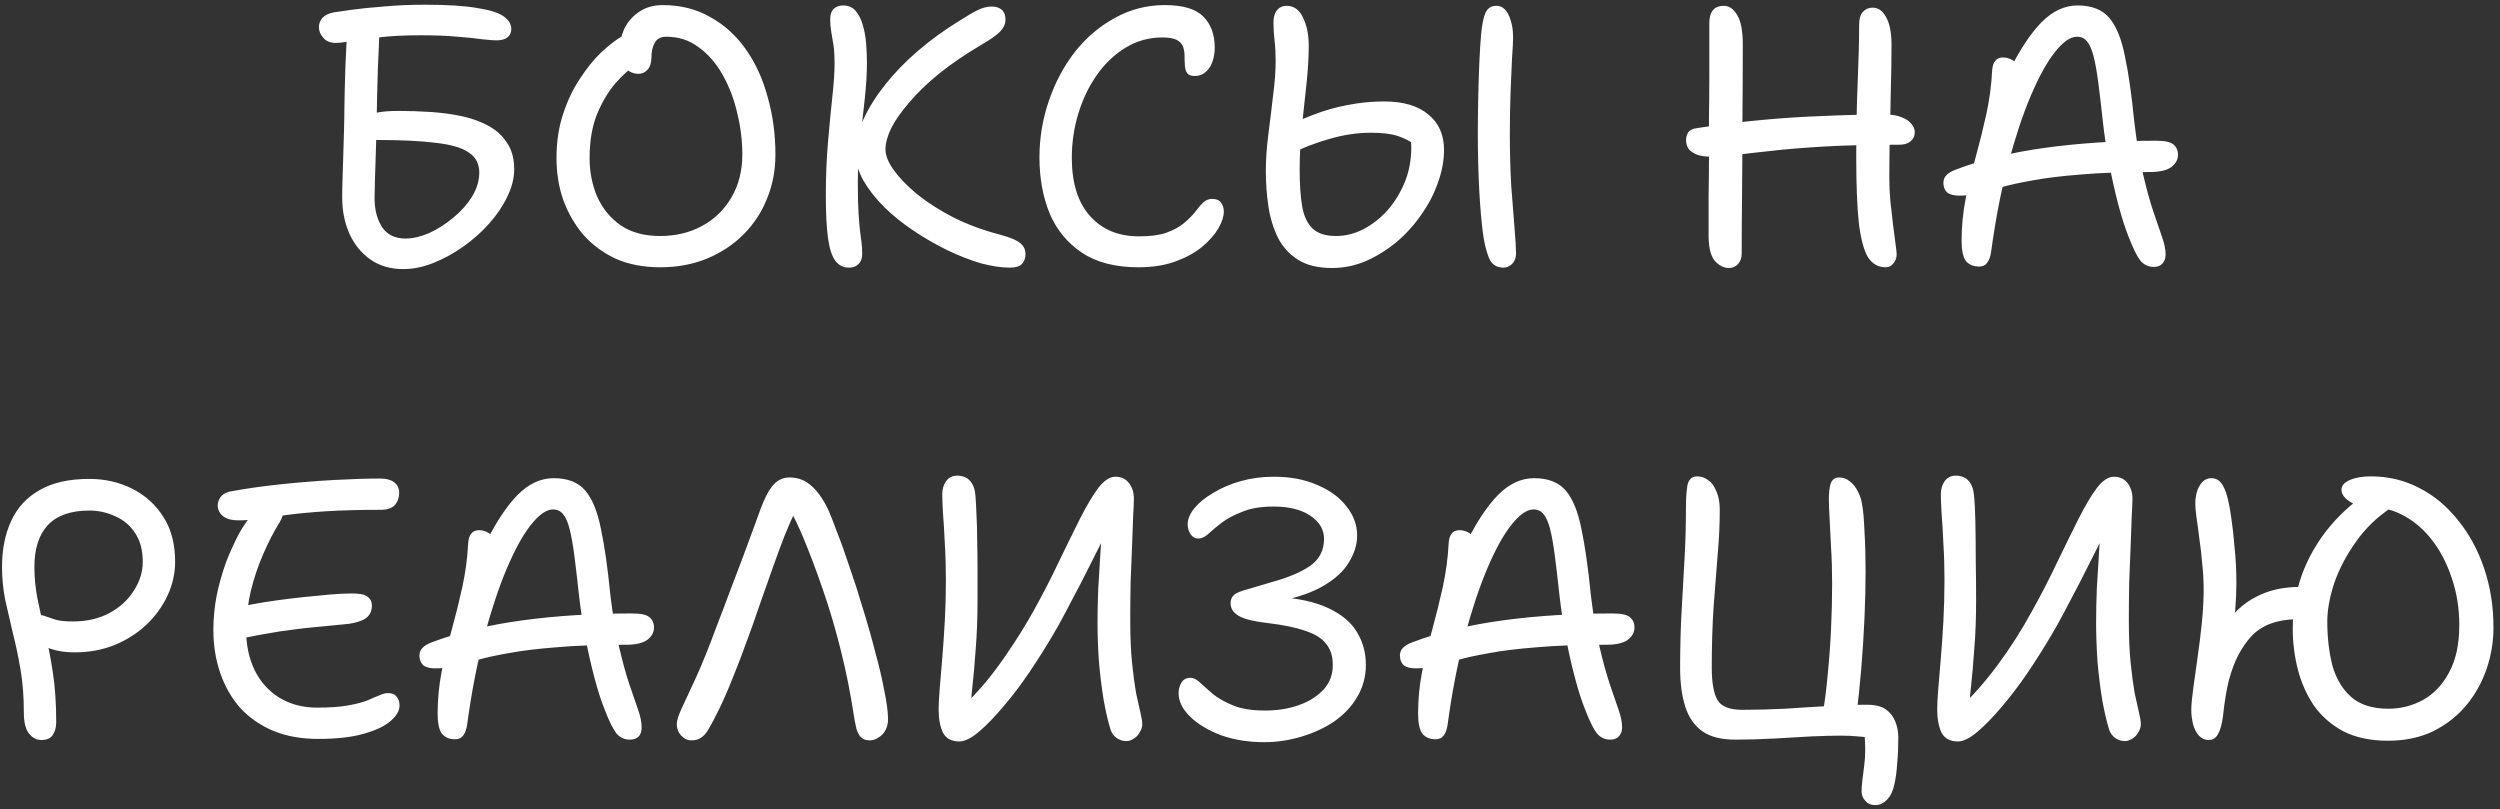 <?xml version="1.0" encoding="UTF-8"?> <svg xmlns="http://www.w3.org/2000/svg" width="275" height="89" viewBox="0 0 275 89" fill="none"><rect x="0" y="0" width="275" height="89" fill="#333333" stroke="none"/><path d="M44.361 29.6C42.974 29.6 41.774 29.253 40.761 28.56C39.747 27.84 38.974 26.893 38.441 25.72C37.907 24.52 37.641 23.187 37.641 21.72C37.641 21.133 37.654 20.44 37.681 19.64C37.707 18.813 37.734 17.947 37.761 17.04C37.787 16.133 37.814 15.24 37.841 14.36C37.867 13.48 37.881 12.68 37.881 11.96C37.881 11.453 37.894 10.76 37.921 9.88C37.947 9 37.974 8.093 38.001 7.16C38.054 6.227 38.094 5.373 38.121 4.6C38.174 3.827 38.201 3.267 38.201 2.92L41.761 3.04C41.734 3.413 41.707 4.027 41.681 4.88C41.654 5.733 41.614 6.667 41.561 7.68C41.534 8.693 41.507 9.667 41.481 10.6C41.454 11.507 41.441 12.227 41.441 12.76C41.441 13.293 41.427 13.973 41.401 14.8C41.374 15.627 41.347 16.48 41.321 17.36C41.294 18.24 41.267 19.08 41.241 19.88C41.214 20.653 41.201 21.28 41.201 21.76C41.201 23.067 41.481 24.147 42.041 25C42.601 25.827 43.454 26.24 44.601 26.24C45.401 26.24 46.267 26.04 47.201 25.64C48.134 25.213 49.014 24.653 49.841 23.96C50.694 23.267 51.387 22.493 51.921 21.64C52.454 20.76 52.721 19.867 52.721 18.96C52.721 18.027 52.347 17.307 51.601 16.8C50.854 16.267 49.654 15.907 48.001 15.72C46.374 15.507 44.254 15.4 41.641 15.4C41.081 15.4 40.654 15.333 40.361 15.2C40.067 15.067 39.867 14.893 39.761 14.68C39.654 14.467 39.601 14.227 39.601 13.96C39.601 13.613 39.721 13.32 39.961 13.08C40.227 12.813 40.654 12.6 41.241 12.44C41.854 12.28 42.721 12.2 43.841 12.2C45.014 12.2 46.201 12.24 47.401 12.32C48.627 12.4 49.787 12.56 50.881 12.8C51.974 13.04 52.947 13.4 53.801 13.88C54.654 14.36 55.321 14.987 55.801 15.76C56.307 16.507 56.561 17.467 56.561 18.64C56.561 19.6 56.307 20.6 55.801 21.64C55.321 22.653 54.654 23.64 53.801 24.6C52.974 25.533 52.027 26.373 50.961 27.12C49.921 27.867 48.827 28.467 47.681 28.92C46.561 29.373 45.454 29.6 44.361 29.6ZM36.921 4.72C36.334 4.72 35.881 4.533 35.561 4.16C35.241 3.787 35.081 3.4 35.081 3C35.081 2.6 35.214 2.253 35.481 1.96C35.747 1.667 36.161 1.467 36.721 1.36C37.041 1.307 37.681 1.213 38.641 1.08C39.601 0.947 40.774 0.827 42.161 0.72C43.574 0.587 45.121 0.52 46.801 0.52C49.227 0.52 51.121 0.64 52.481 0.88C53.867 1.093 54.841 1.4 55.401 1.8C55.961 2.2 56.241 2.653 56.241 3.16C56.241 3.587 56.094 3.907 55.801 4.12C55.534 4.333 55.134 4.44 54.601 4.44C54.281 4.44 53.761 4.4 53.041 4.32C52.347 4.213 51.441 4.12 50.321 4.04C49.227 3.933 47.867 3.88 46.241 3.88C44.427 3.88 42.894 3.96 41.641 4.12C40.387 4.253 39.387 4.387 38.641 4.52C37.894 4.653 37.321 4.72 36.921 4.72ZM72.615 29.4C70.802 29.4 69.189 29.093 67.775 28.48C66.389 27.84 65.202 26.973 64.216 25.88C63.255 24.76 62.509 23.48 61.975 22.04C61.469 20.6 61.215 19.053 61.215 17.4C61.215 15.613 61.456 14 61.935 12.56C62.416 11.093 63.029 9.8 63.776 8.68C64.522 7.533 65.296 6.573 66.096 5.8C66.922 5.027 67.669 4.44 68.335 4.04C69.002 3.613 69.496 3.4 69.816 3.4C70.082 3.4 70.322 3.44 70.535 3.52C70.749 3.6 70.975 3.813 71.216 4.16C71.615 4.747 71.669 5.267 71.376 5.72C71.109 6.173 70.695 6.587 70.135 6.96C69.335 7.493 68.522 8.227 67.695 9.16C66.895 10.093 66.216 11.24 65.656 12.6C65.122 13.96 64.856 15.56 64.856 17.4C64.856 18.92 65.135 20.333 65.695 21.64C66.282 22.947 67.149 24 68.296 24.8C69.442 25.573 70.882 25.96 72.615 25.96C74.349 25.96 75.895 25.587 77.255 24.84C78.615 24.093 79.682 23.053 80.456 21.72C81.255 20.36 81.656 18.787 81.656 17C81.656 15.48 81.469 13.96 81.096 12.44C80.749 10.92 80.216 9.52 79.496 8.24C78.775 6.96 77.895 5.947 76.856 5.2C75.842 4.427 74.656 4.04 73.296 4.04C72.682 4.04 72.255 4.267 72.016 4.72C71.775 5.147 71.656 5.693 71.656 6.36C71.656 6.92 71.509 7.36 71.216 7.68C70.949 7.973 70.615 8.12 70.216 8.12C69.869 8.12 69.535 8.027 69.216 7.84C68.922 7.653 68.669 7.373 68.456 7C68.269 6.6 68.175 6.133 68.175 5.6C68.175 4.693 68.349 3.867 68.695 3.12C69.069 2.373 69.615 1.76 70.335 1.28C71.055 0.8 71.909 0.56 72.895 0.56C74.869 0.56 76.615 1 78.135 1.88C79.682 2.733 80.989 3.92 82.055 5.44C83.122 6.96 83.922 8.72 84.456 10.72C85.016 12.693 85.296 14.787 85.296 17C85.296 18.733 84.989 20.347 84.376 21.84C83.789 23.333 82.922 24.653 81.775 25.8C80.656 26.92 79.322 27.8 77.775 28.44C76.229 29.08 74.509 29.4 72.615 29.4ZM111.082 29.44C110.148 29.44 109.082 29.28 107.882 28.96C106.708 28.613 105.482 28.133 104.202 27.52C102.948 26.907 101.722 26.2 100.522 25.4C99.322 24.6 98.242 23.733 97.282 22.8C96.322 21.84 95.548 20.853 94.962 19.84C94.402 18.827 94.122 17.813 94.122 16.8C94.122 15.627 94.402 14.413 94.962 13.16C95.548 11.88 96.348 10.6 97.362 9.32C98.375 8.04 99.562 6.813 100.922 5.64C102.308 4.44 103.828 3.333 105.482 2.32C106.308 1.787 106.988 1.387 107.522 1.12C108.082 0.853 108.602 0.72 109.082 0.72C109.562 0.72 109.935 0.84 110.202 1.08C110.468 1.32 110.602 1.68 110.602 2.16C110.602 2.667 110.375 3.133 109.922 3.56C109.495 3.96 108.842 4.413 107.962 4.92C106.202 5.96 104.655 7.013 103.322 8.08C102.015 9.147 100.922 10.2 100.042 11.24C99.162 12.253 98.495 13.2 98.042 14.08C97.615 14.96 97.402 15.747 97.402 16.44C97.402 17.107 97.708 17.867 98.322 18.72C98.935 19.573 99.788 20.453 100.882 21.36C102.002 22.267 103.335 23.12 104.882 23.92C106.428 24.693 108.122 25.32 109.962 25.8C111.135 26.12 111.895 26.44 112.242 26.76C112.615 27.053 112.802 27.453 112.802 27.96C112.802 28.413 112.668 28.773 112.402 29.04C112.162 29.307 111.722 29.44 111.082 29.44ZM93.402 29.44C92.762 29.44 92.255 29.187 91.882 28.68C91.508 28.173 91.242 27.347 91.082 26.2C90.922 25.027 90.842 23.467 90.842 21.52C90.842 19.413 90.922 17.44 91.082 15.6C91.242 13.733 91.402 12.067 91.562 10.6C91.722 9.133 91.802 7.947 91.802 7.04C91.802 6.16 91.762 5.467 91.682 4.96C91.602 4.427 91.522 3.947 91.442 3.52C91.362 3.093 91.322 2.64 91.322 2.16C91.322 1.627 91.442 1.24 91.682 1C91.948 0.733 92.308 0.6 92.762 0.6C93.322 0.6 93.775 0.8 94.122 1.2C94.468 1.6 94.735 2.133 94.922 2.8C95.108 3.44 95.228 4.133 95.282 4.88C95.335 5.6 95.362 6.28 95.362 6.92C95.362 8.067 95.282 9.387 95.122 10.88C94.962 12.373 94.788 13.933 94.602 15.56C94.442 17.16 94.362 18.72 94.362 20.24C94.362 21.6 94.388 22.68 94.442 23.48C94.495 24.28 94.548 24.92 94.602 25.4C94.655 25.853 94.708 26.267 94.762 26.64C94.815 26.987 94.842 27.427 94.842 27.96C94.842 28.413 94.708 28.773 94.442 29.04C94.175 29.307 93.828 29.44 93.402 29.44ZM125.22 29.4C122.687 29.4 120.62 28.867 119.02 27.8C117.42 26.733 116.234 25.293 115.46 23.48C114.714 21.64 114.34 19.587 114.34 17.32C114.34 15.16 114.687 13.08 115.38 11.08C116.074 9.053 117.034 7.253 118.26 5.68C119.514 4.107 120.98 2.867 122.66 1.96C124.34 1.027 126.167 0.56 128.14 0.56C130.14 0.56 131.554 0.987 132.38 1.84C133.207 2.667 133.62 3.8 133.62 5.24C133.62 5.773 133.54 6.28 133.38 6.76C133.22 7.24 132.967 7.627 132.62 7.92C132.3 8.213 131.9 8.36 131.42 8.36C131.02 8.36 130.74 8.253 130.58 8.04C130.447 7.827 130.367 7.56 130.34 7.24C130.314 6.893 130.3 6.52 130.3 6.12C130.3 5.773 130.247 5.453 130.14 5.16C130.034 4.84 129.807 4.587 129.46 4.4C129.114 4.213 128.58 4.12 127.86 4.12C126.394 4.12 125.047 4.493 123.82 5.24C122.594 5.987 121.54 6.987 120.66 8.24C119.78 9.493 119.1 10.907 118.62 12.48C118.14 14.053 117.9 15.68 117.9 17.36C117.9 20.133 118.567 22.267 119.9 23.76C121.234 25.253 123.034 26 125.3 26C126.527 26 127.527 25.867 128.3 25.6C129.1 25.307 129.74 24.96 130.22 24.56C130.727 24.133 131.14 23.72 131.46 23.32C131.78 22.893 132.074 22.547 132.34 22.28C132.634 22.013 132.967 21.88 133.34 21.88C133.794 21.88 134.114 22.013 134.3 22.28C134.514 22.547 134.62 22.88 134.62 23.28C134.62 23.813 134.42 24.427 134.02 25.12C133.62 25.813 133.02 26.493 132.22 27.16C131.447 27.8 130.474 28.333 129.3 28.76C128.127 29.187 126.767 29.4 125.22 29.4ZM146.522 29.48C144.975 29.48 143.722 29.173 142.762 28.56C141.802 27.947 141.069 27.133 140.562 26.12C140.055 25.08 139.709 23.933 139.522 22.68C139.335 21.4 139.242 20.107 139.242 18.8C139.242 17.547 139.335 16.2 139.522 14.76C139.709 13.32 139.882 11.893 140.042 10.48C140.229 9.067 140.322 7.8 140.322 6.68C140.322 5.88 140.282 5.133 140.202 4.44C140.122 3.747 140.082 3.12 140.082 2.56C140.082 2.133 140.135 1.787 140.242 1.52C140.349 1.253 140.509 1.04 140.722 0.88C140.962 0.72 141.229 0.64 141.522 0.64C142.322 0.64 142.922 1.067 143.322 1.92C143.749 2.773 143.962 3.813 143.962 5.04C143.962 6.213 143.882 7.587 143.722 9.16C143.562 10.707 143.389 12.307 143.202 13.96C143.042 15.587 142.962 17.16 142.962 18.68C142.962 20.28 143.055 21.627 143.242 22.72C143.429 23.787 143.815 24.6 144.402 25.16C144.989 25.693 145.842 25.96 146.962 25.96C147.975 25.96 148.962 25.72 149.922 25.24C150.909 24.733 151.802 24.04 152.602 23.16C153.402 22.253 154.042 21.213 154.522 20.04C155.002 18.867 155.242 17.587 155.242 16.2C155.242 15.773 155.215 15.427 155.162 15.16C155.135 14.893 155.055 14.56 154.922 14.16L155.842 16.04C155.175 15.56 154.482 15.2 153.762 14.96C153.042 14.72 152.055 14.6 150.802 14.6C149.309 14.6 147.789 14.827 146.242 15.28C144.722 15.707 143.242 16.28 141.802 17L140.482 14.48C141.762 13.76 143.042 13.16 144.322 12.68C145.602 12.173 146.895 11.8 148.202 11.56C149.535 11.293 150.882 11.16 152.242 11.16C154.375 11.16 156.002 11.64 157.122 12.6C158.269 13.533 158.842 14.827 158.842 16.48C158.842 17.68 158.615 18.893 158.162 20.12C157.735 21.347 157.122 22.52 156.322 23.64C155.549 24.76 154.642 25.76 153.602 26.64C152.562 27.493 151.442 28.187 150.242 28.72C149.042 29.227 147.802 29.48 146.522 29.48ZM165.402 29.44C164.602 29.44 164.055 29.067 163.762 28.32C163.469 27.573 163.255 26.68 163.122 25.64C162.962 24.44 162.829 22.893 162.722 21C162.615 19.08 162.562 16.987 162.562 14.72C162.562 13.52 162.575 12.253 162.602 10.92C162.629 9.56 162.669 8.253 162.722 7C162.775 5.747 162.842 4.667 162.922 3.76C163.029 2.667 163.189 1.88 163.402 1.4C163.642 0.893 164.042 0.64 164.602 0.64C165.189 0.64 165.642 0.987 165.962 1.68C166.282 2.373 166.442 3.187 166.442 4.12C166.442 4.573 166.402 5.333 166.322 6.4C166.269 7.467 166.215 8.72 166.162 10.16C166.109 11.6 166.082 13.12 166.082 14.72C166.082 16.8 166.135 18.733 166.242 20.52C166.375 22.307 166.495 23.84 166.602 25.12C166.709 26.373 166.762 27.293 166.762 27.88C166.762 28.2 166.695 28.48 166.562 28.72C166.429 28.96 166.255 29.133 166.042 29.24C165.855 29.373 165.642 29.44 165.402 29.44ZM207.426 29.4C206.599 29.4 205.946 29.027 205.466 28.28C205.012 27.507 204.679 26.24 204.466 24.48C204.279 22.693 204.186 20.293 204.186 17.28C204.186 14.267 204.239 11.52 204.346 9.04C204.452 6.533 204.506 4.427 204.506 2.72C204.506 2.08 204.639 1.613 204.906 1.32C205.199 1 205.559 0.84 205.986 0.84C206.599 0.84 207.092 1.187 207.466 1.88C207.866 2.573 208.066 3.587 208.066 4.92C208.066 6.547 208.039 8.267 207.986 10.08C207.959 11.867 207.919 13.6 207.866 15.28C207.839 16.933 207.826 18.4 207.826 19.68C207.826 20.507 207.866 21.333 207.946 22.16C208.026 22.96 208.119 23.787 208.226 24.64C208.332 25.493 208.452 26.427 208.586 27.44C208.692 28.053 208.612 28.533 208.346 28.88C208.106 29.227 207.799 29.4 207.426 29.4ZM190.186 29.48C189.599 29.48 189.066 29.2 188.586 28.64C188.132 28.053 187.919 27.053 187.946 25.64C187.946 24.253 187.946 22.893 187.946 21.56C187.972 20.2 187.986 18.827 187.986 17.44C187.986 16.027 187.986 14.56 187.986 13.04C188.012 11.52 188.026 9.893 188.026 8.16C188.026 6.427 188.026 4.547 188.026 2.52C188.026 1.907 188.159 1.44 188.426 1.12C188.692 0.8 189.092 0.64 189.626 0.64C190.212 0.64 190.706 0.987 191.106 1.68C191.506 2.347 191.706 3.4 191.706 4.84C191.706 7.747 191.692 10.6 191.666 13.4C191.666 16.2 191.652 18.84 191.626 21.32C191.599 23.773 191.586 25.973 191.586 27.92C191.586 28.373 191.452 28.747 191.186 29.04C190.919 29.333 190.586 29.48 190.186 29.48ZM188.386 17.24C187.639 17.24 187.052 17.16 186.626 17C186.199 16.813 185.892 16.587 185.706 16.32C185.546 16.027 185.466 15.72 185.466 15.4C185.466 15.107 185.546 14.827 185.706 14.56C185.892 14.293 186.239 14.133 186.746 14.08C189.146 13.707 191.479 13.413 193.746 13.2C196.012 12.987 198.279 12.84 200.546 12.76C202.812 12.653 205.092 12.6 207.386 12.6C208.159 12.6 208.772 12.707 209.226 12.92C209.706 13.107 210.052 13.347 210.266 13.64C210.506 13.933 210.626 14.227 210.626 14.52C210.626 14.947 210.466 15.293 210.146 15.56C209.852 15.8 209.439 15.92 208.906 15.92C205.679 15.92 202.919 15.987 200.626 16.12C198.332 16.253 196.399 16.413 194.826 16.6C193.279 16.76 191.999 16.907 190.986 17.04C189.972 17.173 189.106 17.24 188.386 17.24ZM236.896 29.36C236.309 29.36 235.816 29.12 235.416 28.64C235.042 28.133 234.629 27.293 234.176 26.12C233.776 25.133 233.389 23.933 233.016 22.52C232.642 21.107 232.309 19.613 232.016 18.04C231.722 16.467 231.496 14.973 231.336 13.56C231.149 11.827 230.976 10.347 230.816 9.12C230.656 7.893 230.482 6.92 230.296 6.2C230.109 5.453 229.869 4.907 229.576 4.56C229.309 4.213 228.936 4.04 228.456 4.04C227.736 4.04 226.922 4.613 226.016 5.76C225.136 6.88 224.256 8.48 223.376 10.56C222.496 12.64 221.669 15.133 220.896 18.04C220.122 20.947 219.496 24.187 219.016 27.76C218.936 28.267 218.789 28.653 218.576 28.92C218.389 29.187 218.096 29.32 217.696 29.32C217.082 29.32 216.602 29.12 216.256 28.72C215.936 28.293 215.776 27.547 215.776 26.48C215.776 24.933 215.922 23.4 216.216 21.88C216.536 20.333 216.909 18.787 217.336 17.24C217.762 15.693 218.149 14.133 218.496 12.56C218.842 10.96 219.056 9.36 219.136 7.76C219.162 7.307 219.269 6.96 219.456 6.72C219.642 6.453 219.936 6.32 220.336 6.32C220.709 6.32 221.069 6.427 221.416 6.64C221.762 6.853 222.082 7.187 222.376 7.64L220.896 8.04C222.122 5.56 223.336 3.707 224.536 2.48C225.762 1.227 227.096 0.6 228.536 0.6C230.082 0.6 231.242 1.053 232.016 1.96C232.789 2.867 233.362 4.267 233.736 6.16C234.136 8.027 234.482 10.453 234.776 13.44C235.042 15.653 235.362 17.56 235.736 19.16C236.109 20.76 236.482 22.12 236.856 23.24C237.229 24.36 237.549 25.293 237.816 26.04C238.082 26.787 238.216 27.44 238.216 28C238.216 28.427 238.096 28.76 237.856 29C237.642 29.24 237.322 29.36 236.896 29.36ZM215.496 21.52C214.909 21.52 214.469 21.4 214.176 21.16C213.909 20.893 213.776 20.547 213.776 20.12C213.776 19.773 213.882 19.493 214.096 19.28C214.309 19.04 214.669 18.827 215.176 18.64C218.056 17.547 221.362 16.747 225.096 16.24C228.829 15.733 232.856 15.48 237.176 15.48C238.109 15.48 238.736 15.613 239.056 15.88C239.402 16.147 239.576 16.533 239.576 17.04C239.576 17.573 239.322 18.027 238.816 18.4C238.309 18.747 237.562 18.92 236.576 18.92C233.509 18.92 230.936 19.013 228.856 19.2C226.776 19.36 225.029 19.573 223.616 19.84C222.229 20.08 221.069 20.333 220.136 20.6C219.202 20.867 218.376 21.093 217.656 21.28C216.962 21.44 216.242 21.52 215.496 21.52ZM4.543 81.4C4.01 81.4 3.556 81.16 3.183 80.68C2.81 80.2 2.623 79.44 2.623 78.4C2.623 76.667 2.503 75.093 2.263 73.68C2.023 72.267 1.743 70.933 1.423 69.68C1.13 68.427 0.85 67.213 0.583 66.04C0.343 64.84 0.223 63.613 0.223 62.36C0.223 60.44 0.556 58.76 1.223 57.32C1.89 55.853 2.93 54.72 4.343 53.92C5.756 53.093 7.583 52.68 9.823 52.68C11.556 52.68 13.13 53.04 14.543 53.76C15.983 54.48 17.13 55.52 17.983 56.88C18.837 58.213 19.263 59.853 19.263 61.8C19.263 63.08 18.983 64.32 18.423 65.52C17.863 66.72 17.09 67.787 16.103 68.72C15.117 69.653 13.943 70.4 12.583 70.96C11.25 71.493 9.783 71.76 8.183 71.76C7.196 71.76 6.316 71.627 5.543 71.36C4.77 71.093 4.156 70.733 3.703 70.28C3.25 69.827 3.023 69.36 3.023 68.88C3.023 68.48 3.13 68.173 3.343 67.96C3.583 67.747 3.85 67.64 4.143 67.64C4.516 67.64 4.85 67.707 5.143 67.84C5.436 67.947 5.796 68.067 6.223 68.2C6.676 68.307 7.276 68.36 8.023 68.36C9.543 68.36 10.877 68.053 12.023 67.44C13.17 66.827 14.063 66.013 14.703 65C15.37 63.987 15.703 62.92 15.703 61.8C15.703 60.52 15.423 59.467 14.863 58.64C14.33 57.813 13.61 57.2 12.703 56.8C11.796 56.373 10.836 56.16 9.823 56.16C7.796 56.16 6.276 56.693 5.263 57.76C4.276 58.827 3.783 60.36 3.783 62.36C3.783 63.56 3.903 64.76 4.143 65.96C4.383 67.133 4.663 68.373 4.983 69.68C5.303 70.987 5.583 72.44 5.823 74.04C6.063 75.613 6.183 77.413 6.183 79.44C6.183 80.027 6.05 80.507 5.783 80.88C5.543 81.227 5.13 81.4 4.543 81.4ZM34.99 81.28C33.15 81.28 31.51 80.987 30.07 80.4C28.63 79.787 27.417 78.947 26.43 77.88C25.47 76.787 24.737 75.507 24.23 74.04C23.723 72.573 23.47 70.987 23.47 69.28C23.47 68.053 23.59 66.8 23.83 65.52C24.097 64.24 24.443 63.013 24.87 61.84C25.323 60.667 25.817 59.587 26.35 58.6C26.83 57.747 27.35 57.013 27.91 56.4C28.47 55.787 29.11 55.48 29.83 55.48C30.203 55.48 30.51 55.547 30.75 55.68C30.99 55.787 31.123 55.987 31.15 56.28C31.177 56.547 31.057 56.92 30.79 57.4C30.123 58.467 29.51 59.653 28.95 60.96C28.39 62.24 27.937 63.587 27.59 65C27.27 66.387 27.097 67.8 27.07 69.24C27.07 70.947 27.39 72.453 28.03 73.76C28.67 75.04 29.577 76.04 30.75 76.76C31.95 77.48 33.323 77.84 34.87 77.84C36.257 77.84 37.39 77.76 38.27 77.6C39.177 77.44 39.897 77.253 40.43 77.04C40.963 76.8 41.403 76.613 41.75 76.48C42.097 76.32 42.403 76.24 42.67 76.24C43.123 76.24 43.443 76.373 43.63 76.64C43.843 76.88 43.95 77.2 43.95 77.6C43.95 78.187 43.617 78.76 42.95 79.32C42.31 79.88 41.323 80.347 39.99 80.72C38.683 81.093 37.017 81.28 34.99 81.28ZM27.31 70.08C26.75 70.213 26.297 70.213 25.95 70.08C25.63 69.92 25.39 69.693 25.23 69.4C25.097 69.08 25.03 68.76 25.03 68.44C25.03 67.987 25.257 67.587 25.71 67.24C26.19 66.867 26.857 66.613 27.71 66.48C28.563 66.32 29.47 66.173 30.43 66.04C31.417 65.907 32.403 65.787 33.39 65.68C34.403 65.573 35.363 65.48 36.27 65.4C37.203 65.32 38.03 65.28 38.75 65.28C39.577 65.28 40.137 65.4 40.43 65.64C40.75 65.88 40.91 66.2 40.91 66.6C40.91 67.32 40.603 67.84 39.99 68.16C39.377 68.453 38.643 68.627 37.79 68.68C36.857 68.76 35.897 68.853 34.91 68.96C33.95 69.04 33.003 69.147 32.07 69.28C31.163 69.387 30.297 69.52 29.47 69.68C28.67 69.813 27.95 69.947 27.31 70.08ZM26.23 57.24C25.483 57.24 24.91 57.08 24.51 56.76C24.137 56.44 23.95 56.053 23.95 55.6C23.95 55.307 24.043 55.013 24.23 54.72C24.417 54.427 24.75 54.213 25.23 54.08C26.937 53.76 28.79 53.493 30.79 53.28C32.817 53.067 34.79 52.907 36.71 52.8C38.657 52.693 40.35 52.64 41.79 52.64C42.51 52.64 43.043 52.787 43.39 53.08C43.737 53.347 43.91 53.72 43.91 54.2C43.91 54.733 43.75 55.187 43.43 55.56C43.11 55.907 42.59 56.08 41.87 56.08C39.55 56.08 37.55 56.133 35.87 56.24C34.217 56.347 32.79 56.48 31.59 56.64C30.417 56.8 29.39 56.947 28.51 57.08C27.657 57.187 26.897 57.24 26.23 57.24ZM69.259 81.36C68.672 81.36 68.179 81.12 67.779 80.64C67.406 80.133 66.992 79.293 66.539 78.12C66.139 77.133 65.752 75.933 65.379 74.52C65.006 73.107 64.672 71.613 64.379 70.04C64.086 68.467 63.859 66.973 63.699 65.56C63.512 63.827 63.339 62.347 63.179 61.12C63.019 59.893 62.846 58.92 62.659 58.2C62.472 57.453 62.232 56.907 61.939 56.56C61.672 56.213 61.299 56.04 60.819 56.04C60.099 56.04 59.286 56.613 58.379 57.76C57.499 58.88 56.619 60.48 55.739 62.56C54.859 64.64 54.032 67.133 53.259 70.04C52.486 72.947 51.859 76.187 51.379 79.76C51.299 80.267 51.152 80.653 50.939 80.92C50.752 81.187 50.459 81.32 50.059 81.32C49.446 81.32 48.966 81.12 48.619 80.72C48.299 80.293 48.139 79.547 48.139 78.48C48.139 76.933 48.286 75.4 48.579 73.88C48.899 72.333 49.272 70.787 49.699 69.24C50.126 67.693 50.512 66.133 50.859 64.56C51.206 62.96 51.419 61.36 51.499 59.76C51.526 59.307 51.632 58.96 51.819 58.72C52.006 58.453 52.299 58.32 52.699 58.32C53.072 58.32 53.432 58.427 53.779 58.64C54.126 58.853 54.446 59.187 54.739 59.64L53.259 60.04C54.486 57.56 55.699 55.707 56.899 54.48C58.126 53.227 59.459 52.6 60.899 52.6C62.446 52.6 63.606 53.053 64.379 53.96C65.152 54.867 65.726 56.267 66.099 58.16C66.499 60.027 66.846 62.453 67.139 65.44C67.406 67.653 67.726 69.56 68.099 71.16C68.472 72.76 68.846 74.12 69.219 75.24C69.592 76.36 69.912 77.293 70.179 78.04C70.446 78.787 70.579 79.44 70.579 80C70.579 80.907 70.139 81.36 69.259 81.36ZM47.859 73.52C47.272 73.52 46.832 73.4 46.539 73.16C46.272 72.893 46.139 72.547 46.139 72.12C46.139 71.773 46.246 71.493 46.459 71.28C46.672 71.04 47.032 70.827 47.539 70.64C50.419 69.547 53.726 68.747 57.459 68.24C61.192 67.733 65.219 67.48 69.539 67.48C70.472 67.48 71.099 67.613 71.419 67.88C71.766 68.147 71.939 68.533 71.939 69.04C71.939 69.573 71.686 70.027 71.179 70.4C70.672 70.747 69.926 70.92 68.939 70.92C65.872 70.92 63.299 71.013 61.219 71.2C59.139 71.36 57.392 71.573 55.979 71.84C54.592 72.08 53.432 72.333 52.499 72.6C51.566 72.867 50.739 73.093 50.019 73.28C49.326 73.44 48.606 73.52 47.859 73.52ZM76.045 81.44C75.725 81.44 75.445 81.347 75.205 81.16C74.965 80.973 74.779 80.76 74.645 80.52C74.512 80.253 74.445 79.96 74.445 79.64C74.445 79.267 74.632 78.68 75.005 77.88C75.379 77.08 75.899 75.96 76.565 74.52C77.232 73.053 77.979 71.2 78.805 68.96C79.365 67.52 79.885 66.147 80.365 64.84C80.872 63.507 81.339 62.28 81.765 61.16C82.192 60.013 82.565 59 82.885 58.12C83.205 57.24 83.472 56.507 83.685 55.92C84.139 54.72 84.605 53.853 85.085 53.32C85.565 52.787 86.152 52.52 86.845 52.52C87.779 52.52 88.579 52.827 89.245 53.44C89.939 54.027 90.579 54.947 91.165 56.2C91.379 56.68 91.685 57.467 92.085 58.56C92.512 59.627 92.965 60.893 93.445 62.36C93.952 63.8 94.445 65.333 94.925 66.96C95.432 68.587 95.885 70.187 96.285 71.76C96.712 73.307 97.045 74.733 97.285 76.04C97.552 77.32 97.685 78.36 97.685 79.16C97.685 79.56 97.592 79.947 97.405 80.32C97.219 80.667 96.965 80.933 96.645 81.12C96.352 81.333 96.019 81.44 95.645 81.44C95.272 81.44 94.965 81.333 94.725 81.12C94.512 80.907 94.339 80.587 94.205 80.16C94.099 79.707 93.992 79.147 93.885 78.48C93.539 76.187 93.072 73.867 92.485 71.52C91.899 69.173 91.245 66.96 90.525 64.88C89.805 62.8 89.125 60.987 88.485 59.44C87.845 57.893 87.312 56.773 86.885 56.08L87.525 56.16C87.179 56.853 86.779 57.76 86.325 58.88C85.899 59.973 85.445 61.2 84.965 62.56C84.485 63.893 84.005 65.253 83.525 66.64C83.072 68 82.619 69.28 82.165 70.48C81.659 71.893 81.139 73.253 80.605 74.56C80.099 75.84 79.605 76.973 79.125 77.96C78.645 78.947 78.245 79.707 77.925 80.24C77.659 80.693 77.379 81 77.085 81.16C76.819 81.347 76.472 81.44 76.045 81.44ZM105.528 81.56C104.674 81.56 104.074 81.24 103.728 80.6C103.408 79.933 103.248 79.067 103.248 78C103.248 77.467 103.288 76.72 103.368 75.76C103.448 74.773 103.541 73.653 103.648 72.4C103.754 71.12 103.848 69.76 103.928 68.32C104.008 66.853 104.048 65.347 104.048 63.8C104.048 62.387 104.008 61.053 103.928 59.8C103.874 58.52 103.808 57.4 103.728 56.44C103.674 55.48 103.648 54.787 103.648 54.36C103.648 53.827 103.781 53.36 104.048 52.96C104.341 52.533 104.754 52.32 105.288 52.32C105.634 52.32 105.941 52.387 106.208 52.52C106.501 52.653 106.741 52.88 106.928 53.2C107.114 53.493 107.234 53.893 107.288 54.4C107.341 54.96 107.381 55.68 107.408 56.56C107.461 57.413 107.488 58.36 107.488 59.4C107.514 60.44 107.528 61.533 107.528 62.68C107.528 63.8 107.528 64.907 107.528 66C107.528 68 107.461 69.787 107.328 71.36C107.221 72.933 107.101 74.32 106.968 75.52C106.834 76.693 106.768 77.72 106.768 78.6L105.608 78C106.621 77.067 107.594 76.04 108.528 74.92C109.461 73.773 110.354 72.547 111.208 71.24C112.088 69.933 112.914 68.587 113.688 67.2C114.728 65.333 115.661 63.52 116.488 61.76C117.341 60 118.114 58.427 118.808 57.04C119.528 55.627 120.194 54.507 120.808 53.68C121.448 52.853 122.074 52.44 122.688 52.44C123.328 52.44 123.821 52.667 124.168 53.12C124.541 53.573 124.728 54.16 124.728 54.88C124.728 55.2 124.701 55.813 124.648 56.72C124.621 57.627 124.581 58.72 124.528 60C124.474 61.253 124.421 62.6 124.368 64.04C124.341 65.453 124.328 66.867 124.328 68.28C124.328 70.067 124.394 71.613 124.528 72.92C124.661 74.227 124.808 75.333 124.968 76.24C125.154 77.12 125.314 77.84 125.448 78.4C125.581 78.933 125.648 79.36 125.648 79.68C125.648 79.973 125.554 80.267 125.368 80.56C125.208 80.853 124.994 81.08 124.728 81.24C124.461 81.427 124.181 81.52 123.888 81.52C123.488 81.52 123.128 81.4 122.808 81.16C122.514 80.947 122.301 80.653 122.168 80.28C121.901 79.427 121.648 78.347 121.408 77.04C121.194 75.733 121.021 74.333 120.888 72.84C120.781 71.32 120.728 69.853 120.728 68.44C120.728 67.293 120.754 66.053 120.808 64.72C120.888 63.36 120.968 62.053 121.048 60.8C121.128 59.547 121.194 58.453 121.248 57.52C121.328 56.587 121.394 55.973 121.448 55.68L122.808 56.28C122.674 56.6 122.408 57.16 122.008 57.96C121.608 58.76 121.141 59.693 120.608 60.76C120.074 61.827 119.514 62.933 118.928 64.08C118.341 65.2 117.781 66.267 117.248 67.28C116.714 68.293 116.248 69.133 115.848 69.8C115.048 71.16 114.181 72.533 113.248 73.92C112.314 75.307 111.354 76.573 110.368 77.72C109.408 78.867 108.501 79.8 107.648 80.52C106.821 81.213 106.114 81.56 105.528 81.56ZM139.044 81.64C137.338 81.64 135.764 81.387 134.324 80.88C132.911 80.347 131.778 79.667 130.924 78.84C130.071 78.013 129.644 77.147 129.644 76.24C129.644 75.813 129.751 75.427 129.964 75.08C130.178 74.733 130.498 74.56 130.924 74.56C131.298 74.56 131.671 74.747 132.044 75.12C132.418 75.467 132.884 75.88 133.444 76.36C134.004 76.813 134.738 77.227 135.644 77.6C136.551 77.973 137.724 78.16 139.164 78.16C140.524 78.16 141.764 77.96 142.884 77.56C144.004 77.16 144.911 76.587 145.604 75.84C146.298 75.067 146.631 74.147 146.604 73.08C146.604 72.173 146.364 71.427 145.884 70.84C145.431 70.227 144.671 69.747 143.604 69.4C142.564 69.027 141.138 68.733 139.324 68.52C137.911 68.36 136.898 68.107 136.284 67.76C135.671 67.413 135.364 66.947 135.364 66.36C135.364 66.12 135.418 65.907 135.524 65.72C135.631 65.507 135.831 65.333 136.124 65.2C136.471 65.04 136.951 64.88 137.564 64.72C138.178 64.533 138.898 64.32 139.724 64.08C141.671 63.547 143.138 62.933 144.124 62.24C145.138 61.52 145.644 60.533 145.644 59.28C145.644 58.24 145.138 57.387 144.124 56.72C143.138 56.053 141.791 55.72 140.084 55.72C138.724 55.72 137.591 55.907 136.684 56.28C135.778 56.627 135.018 57.027 134.404 57.48C133.818 57.933 133.324 58.347 132.924 58.72C132.551 59.067 132.178 59.24 131.804 59.24C131.458 59.24 131.178 59.08 130.964 58.76C130.751 58.44 130.644 58.08 130.644 57.68C130.644 57.093 130.898 56.493 131.404 55.88C131.911 55.267 132.604 54.707 133.484 54.2C134.364 53.667 135.364 53.24 136.484 52.92C137.631 52.6 138.844 52.44 140.124 52.44C141.964 52.44 143.564 52.747 144.924 53.36C146.311 53.947 147.378 54.733 148.124 55.72C148.898 56.68 149.284 57.747 149.284 58.92C149.284 59.907 148.978 60.893 148.364 61.88C147.778 62.867 146.804 63.747 145.444 64.52C144.084 65.293 142.244 65.88 139.924 66.28L140.204 65.64C142.658 65.773 144.618 66.187 146.084 66.88C147.578 67.573 148.644 68.467 149.284 69.56C149.924 70.627 150.244 71.813 150.244 73.12C150.244 74.427 149.924 75.613 149.284 76.68C148.671 77.72 147.831 78.613 146.764 79.36C145.698 80.08 144.484 80.64 143.124 81.04C141.791 81.44 140.431 81.64 139.044 81.64ZM177.111 81.36C176.524 81.36 176.031 81.12 175.631 80.64C175.257 80.133 174.844 79.293 174.391 78.12C173.991 77.133 173.604 75.933 173.231 74.52C172.857 73.107 172.524 71.613 172.231 70.04C171.937 68.467 171.711 66.973 171.551 65.56C171.364 63.827 171.191 62.347 171.031 61.12C170.871 59.893 170.697 58.92 170.511 58.2C170.324 57.453 170.084 56.907 169.791 56.56C169.524 56.213 169.151 56.04 168.671 56.04C167.951 56.04 167.137 56.613 166.231 57.76C165.351 58.88 164.471 60.48 163.591 62.56C162.711 64.64 161.884 67.133 161.111 70.04C160.337 72.947 159.711 76.187 159.231 79.76C159.151 80.267 159.004 80.653 158.791 80.92C158.604 81.187 158.311 81.32 157.911 81.32C157.297 81.32 156.817 81.12 156.471 80.72C156.151 80.293 155.991 79.547 155.991 78.48C155.991 76.933 156.137 75.4 156.431 73.88C156.751 72.333 157.124 70.787 157.551 69.24C157.977 67.693 158.364 66.133 158.711 64.56C159.057 62.96 159.271 61.36 159.351 59.76C159.377 59.307 159.484 58.96 159.671 58.72C159.857 58.453 160.151 58.32 160.551 58.32C160.924 58.32 161.284 58.427 161.631 58.64C161.977 58.853 162.297 59.187 162.591 59.64L161.111 60.04C162.337 57.56 163.551 55.707 164.751 54.48C165.977 53.227 167.311 52.6 168.751 52.6C170.297 52.6 171.457 53.053 172.231 53.96C173.004 54.867 173.577 56.267 173.951 58.16C174.351 60.027 174.697 62.453 174.991 65.44C175.257 67.653 175.577 69.56 175.951 71.16C176.324 72.76 176.697 74.12 177.071 75.24C177.444 76.36 177.764 77.293 178.031 78.04C178.297 78.787 178.431 79.44 178.431 80C178.431 80.427 178.311 80.76 178.071 81C177.857 81.24 177.537 81.36 177.111 81.36ZM155.711 73.52C155.124 73.52 154.684 73.4 154.391 73.16C154.124 72.893 153.991 72.547 153.991 72.12C153.991 71.773 154.097 71.493 154.311 71.28C154.524 71.04 154.884 70.827 155.391 70.64C158.271 69.547 161.577 68.747 165.311 68.24C169.044 67.733 173.071 67.48 177.391 67.48C178.324 67.48 178.951 67.613 179.271 67.88C179.617 68.147 179.791 68.533 179.791 69.04C179.791 69.573 179.537 70.027 179.031 70.4C178.524 70.747 177.777 70.92 176.791 70.92C173.724 70.92 171.151 71.013 169.071 71.2C166.991 71.36 165.244 71.573 163.831 71.84C162.444 72.08 161.284 72.333 160.351 72.6C159.417 72.867 158.591 73.093 157.871 73.28C157.177 73.44 156.457 73.52 155.711 73.52ZM206.294 88.56C205.814 88.56 205.441 88.4 205.174 88.08C204.907 87.787 204.774 87.44 204.774 87.04C204.774 86.747 204.801 86.36 204.854 85.88C204.907 85.4 204.974 84.867 205.054 84.28C205.134 83.693 205.174 83.12 205.174 82.56C205.174 82.187 205.161 81.787 205.134 81.36C205.134 80.933 205.107 80.587 205.054 80.32L205.854 81.2C205.374 81.093 204.854 81.027 204.294 81C203.761 80.947 203.174 80.92 202.534 80.92C201.707 80.92 200.641 80.947 199.334 81C198.027 81.08 196.627 81.16 195.134 81.24C193.667 81.32 192.241 81.36 190.854 81.36C189.334 81.36 188.134 81.053 187.254 80.44C186.374 79.8 185.747 78.893 185.374 77.72C185.001 76.547 184.814 75.147 184.814 73.52C184.814 71.28 184.867 69.2 184.974 67.28C185.081 65.333 185.187 63.427 185.294 61.56C185.401 59.693 185.454 57.773 185.454 55.8C185.454 54.867 185.507 54.067 185.614 53.4C185.747 52.733 186.107 52.4 186.694 52.4C187.147 52.4 187.561 52.547 187.934 52.84C188.307 53.107 188.601 53.52 188.814 54.08C189.054 54.613 189.174 55.28 189.174 56.08C189.174 57.68 189.094 59.36 188.934 61.12C188.801 62.853 188.654 64.733 188.494 66.76C188.361 68.787 188.294 71.013 188.294 73.44C188.294 75.04 188.494 76.213 188.894 76.96C189.321 77.707 190.227 78.08 191.614 78.08C193.214 78.08 194.787 78.04 196.334 77.96C197.881 77.853 199.401 77.76 200.894 77.68C202.414 77.573 203.894 77.52 205.334 77.52C206.267 77.52 206.974 77.693 207.454 78.04C207.934 78.387 208.281 78.84 208.494 79.4C208.707 79.933 208.814 80.507 208.814 81.12C208.814 82.107 208.774 83.04 208.694 83.92C208.641 84.827 208.534 85.627 208.374 86.32C208.214 87.04 207.947 87.587 207.574 87.96C207.201 88.36 206.774 88.56 206.294 88.56ZM204.174 78.96L200.534 78.28C200.747 77.053 200.921 75.667 201.054 74.12C201.214 72.547 201.334 70.907 201.414 69.2C201.494 67.493 201.534 65.827 201.534 64.2C201.534 62.76 201.494 61.427 201.414 60.2C201.361 58.973 201.307 57.907 201.254 57C201.201 56.093 201.174 55.4 201.174 54.92C201.174 54.2 201.241 53.627 201.374 53.2C201.534 52.747 201.841 52.52 202.294 52.52C202.747 52.52 203.147 52.667 203.494 52.96C203.841 53.227 204.121 53.573 204.334 54C204.574 54.427 204.734 54.893 204.814 55.4C204.947 56.067 205.041 57.093 205.094 58.48C205.174 59.84 205.214 61.307 205.214 62.88C205.214 64.427 205.174 66.12 205.094 67.96C205.014 69.8 204.894 71.68 204.734 73.6C204.574 75.493 204.387 77.28 204.174 78.96ZM215.372 81.56C214.518 81.56 213.918 81.24 213.572 80.6C213.252 79.933 213.092 79.067 213.092 78C213.092 77.467 213.132 76.72 213.212 75.76C213.292 74.773 213.385 73.653 213.492 72.4C213.598 71.12 213.692 69.76 213.772 68.32C213.852 66.853 213.892 65.347 213.892 63.8C213.892 62.387 213.852 61.053 213.772 59.8C213.718 58.52 213.652 57.4 213.572 56.44C213.518 55.48 213.492 54.787 213.492 54.36C213.492 53.827 213.625 53.36 213.892 52.96C214.185 52.533 214.598 52.32 215.132 52.32C215.478 52.32 215.785 52.387 216.052 52.52C216.345 52.653 216.585 52.88 216.772 53.2C216.958 53.493 217.078 53.893 217.132 54.4C217.212 55.147 217.265 56.16 217.292 57.44C217.318 58.693 217.332 60.067 217.332 61.56C217.358 63.053 217.372 64.533 217.372 66C217.372 68 217.305 69.787 217.172 71.36C217.065 72.933 216.945 74.32 216.812 75.52C216.678 76.693 216.612 77.72 216.612 78.6L215.452 78C216.945 76.613 218.372 75 219.732 73.16C221.118 71.293 222.385 69.307 223.532 67.2C224.572 65.333 225.505 63.52 226.332 61.76C227.185 60 227.958 58.427 228.652 57.04C229.372 55.627 230.038 54.507 230.652 53.68C231.292 52.853 231.918 52.44 232.532 52.44C233.172 52.44 233.665 52.667 234.012 53.12C234.385 53.573 234.572 54.16 234.572 54.88C234.572 55.2 234.545 55.813 234.492 56.72C234.465 57.627 234.425 58.72 234.372 60C234.318 61.253 234.265 62.6 234.212 64.04C234.185 65.453 234.172 66.867 234.172 68.28C234.172 70.067 234.238 71.613 234.372 72.92C234.505 74.227 234.652 75.333 234.812 76.24C234.998 77.12 235.158 77.84 235.292 78.4C235.425 78.933 235.492 79.36 235.492 79.68C235.492 79.973 235.398 80.267 235.212 80.56C235.052 80.853 234.838 81.08 234.572 81.24C234.305 81.427 234.025 81.52 233.732 81.52C233.332 81.52 232.972 81.4 232.652 81.16C232.358 80.947 232.145 80.653 232.012 80.28C231.745 79.427 231.492 78.347 231.252 77.04C231.038 75.733 230.865 74.333 230.732 72.84C230.625 71.32 230.572 69.853 230.572 68.44C230.572 67.293 230.598 66.053 230.652 64.72C230.732 63.36 230.812 62.053 230.892 60.8C230.972 59.547 231.038 58.453 231.092 57.52C231.172 56.587 231.238 55.973 231.292 55.68L232.652 56.28C232.518 56.6 232.252 57.16 231.852 57.96C231.452 58.76 230.985 59.693 230.452 60.76C229.918 61.827 229.358 62.933 228.772 64.08C228.185 65.2 227.625 66.267 227.092 67.28C226.558 68.293 226.092 69.133 225.692 69.8C224.892 71.16 224.025 72.533 223.092 73.92C222.158 75.307 221.198 76.573 220.212 77.72C219.252 78.867 218.345 79.8 217.492 80.52C216.665 81.213 215.958 81.56 215.372 81.56ZM262.682 81.48C260.762 81.48 259.122 81.133 257.762 80.44C256.428 79.72 255.348 78.773 254.522 77.6C253.722 76.4 253.135 75.08 252.762 73.64C252.388 72.173 252.202 70.68 252.202 69.16C252.202 67.107 252.535 65.133 253.202 63.24C253.895 61.347 254.908 59.587 256.242 57.96C257.602 56.333 259.282 54.88 261.282 53.6L261.962 55.4C261.055 56.12 260.228 57.013 259.482 58.08C258.735 59.147 258.042 60.267 257.402 61.44C256.788 62.587 256.202 63.667 255.642 64.68C255.108 65.693 254.588 66.52 254.082 67.16C253.602 67.8 253.122 68.12 252.642 68.12C251.602 68.12 250.642 68.28 249.762 68.6C248.908 68.92 248.188 69.4 247.602 70.04C247.095 70.6 246.628 71.28 246.202 72.08C245.802 72.853 245.455 73.787 245.162 74.88C244.895 75.973 244.682 77.293 244.522 78.84C244.415 79.64 244.242 80.267 244.002 80.72C243.762 81.173 243.415 81.4 242.962 81.4C242.535 81.4 242.175 81.24 241.882 80.92C241.588 80.6 241.375 80.187 241.242 79.68C241.108 79.147 241.042 78.613 241.042 78.08C241.042 77.6 241.108 76.853 241.242 75.84C241.375 74.827 241.535 73.68 241.722 72.4C241.908 71.12 242.068 69.827 242.202 68.52C242.335 67.187 242.402 65.96 242.402 64.84C242.402 63.907 242.348 62.96 242.242 62C242.162 61.013 242.055 60.08 241.922 59.2C241.815 58.293 241.708 57.507 241.602 56.84C241.522 56.173 241.482 55.693 241.482 55.4C241.482 55 241.535 54.587 241.642 54.16C241.775 53.707 241.975 53.333 242.242 53.04C242.508 52.747 242.842 52.6 243.242 52.6C243.748 52.6 244.148 52.827 244.442 53.28C244.735 53.733 244.962 54.36 245.122 55.16C245.202 55.453 245.308 56.053 245.442 56.96C245.575 57.84 245.695 58.92 245.802 60.2C245.935 61.453 246.002 62.787 246.002 64.2C246.002 65.027 245.962 65.96 245.882 67C245.802 68.04 245.682 69.12 245.522 70.24C245.388 71.333 245.242 72.387 245.082 73.4C244.948 74.413 244.815 75.293 244.682 76.04C244.575 76.787 244.495 77.32 244.442 77.64L241.402 76.92C241.455 76.627 241.562 76.187 241.722 75.6C241.882 75.013 242.095 74.347 242.362 73.6C242.628 72.853 242.948 72.08 243.322 71.28C243.695 70.48 244.122 69.72 244.602 69C245.082 68.253 245.602 67.613 246.162 67.08C246.775 66.493 247.428 66.027 248.122 65.68C248.815 65.307 249.562 65.027 250.362 64.84C251.188 64.653 252.068 64.56 253.002 64.56C253.428 64.56 253.935 64.293 254.522 63.76C255.108 63.2 255.722 62.493 256.362 61.64C257.002 60.76 257.615 59.84 258.202 58.88C258.788 57.893 259.295 56.973 259.722 56.12C260.175 55.267 260.495 54.6 260.682 54.12L263.042 55.84C261.468 56.88 260.162 58.147 259.122 59.64C258.082 61.107 257.295 62.613 256.762 64.16C256.255 65.707 256.002 67.107 256.002 68.36C256.002 70.12 256.188 71.733 256.562 73.2C256.962 74.64 257.655 75.8 258.642 76.68C259.628 77.533 260.988 77.96 262.722 77.96C264.082 77.96 265.348 77.64 266.522 77C267.722 76.333 268.682 75.32 269.402 73.96C270.148 72.6 270.522 70.867 270.522 68.76C270.522 66.947 270.255 65.253 269.722 63.68C269.215 62.107 268.522 60.733 267.642 59.56C266.762 58.387 265.735 57.467 264.562 56.8C263.388 56.133 262.148 55.8 260.842 55.8C260.228 55.8 259.668 55.707 259.162 55.52C258.682 55.333 258.295 55.093 258.002 54.8C257.708 54.507 257.562 54.2 257.562 53.88C257.562 53.427 257.868 53.067 258.482 52.8C259.095 52.533 259.868 52.4 260.802 52.4C262.722 52.4 264.495 52.827 266.122 53.68C267.748 54.507 269.162 55.68 270.362 57.2C271.588 58.693 272.548 60.453 273.242 62.48C273.935 64.507 274.282 66.693 274.282 69.04C274.282 70.587 274.028 72.107 273.522 73.6C273.015 75.067 272.268 76.4 271.282 77.6C270.295 78.773 269.082 79.72 267.642 80.44C266.202 81.133 264.548 81.48 262.682 81.48Z" fill="url(#paint0_linear_246_2639)"></path><defs><linearGradient id="paint0_linear_246_2639" x1="108.207" y1="-11" x2="128.935" y2="88.382" gradientUnits="userSpaceOnUse"><stop stop-color="white"></stop><stop offset="0.449" stop-color="white"></stop><stop offset="0.975" stop-color="white"></stop></linearGradient></defs></svg> 